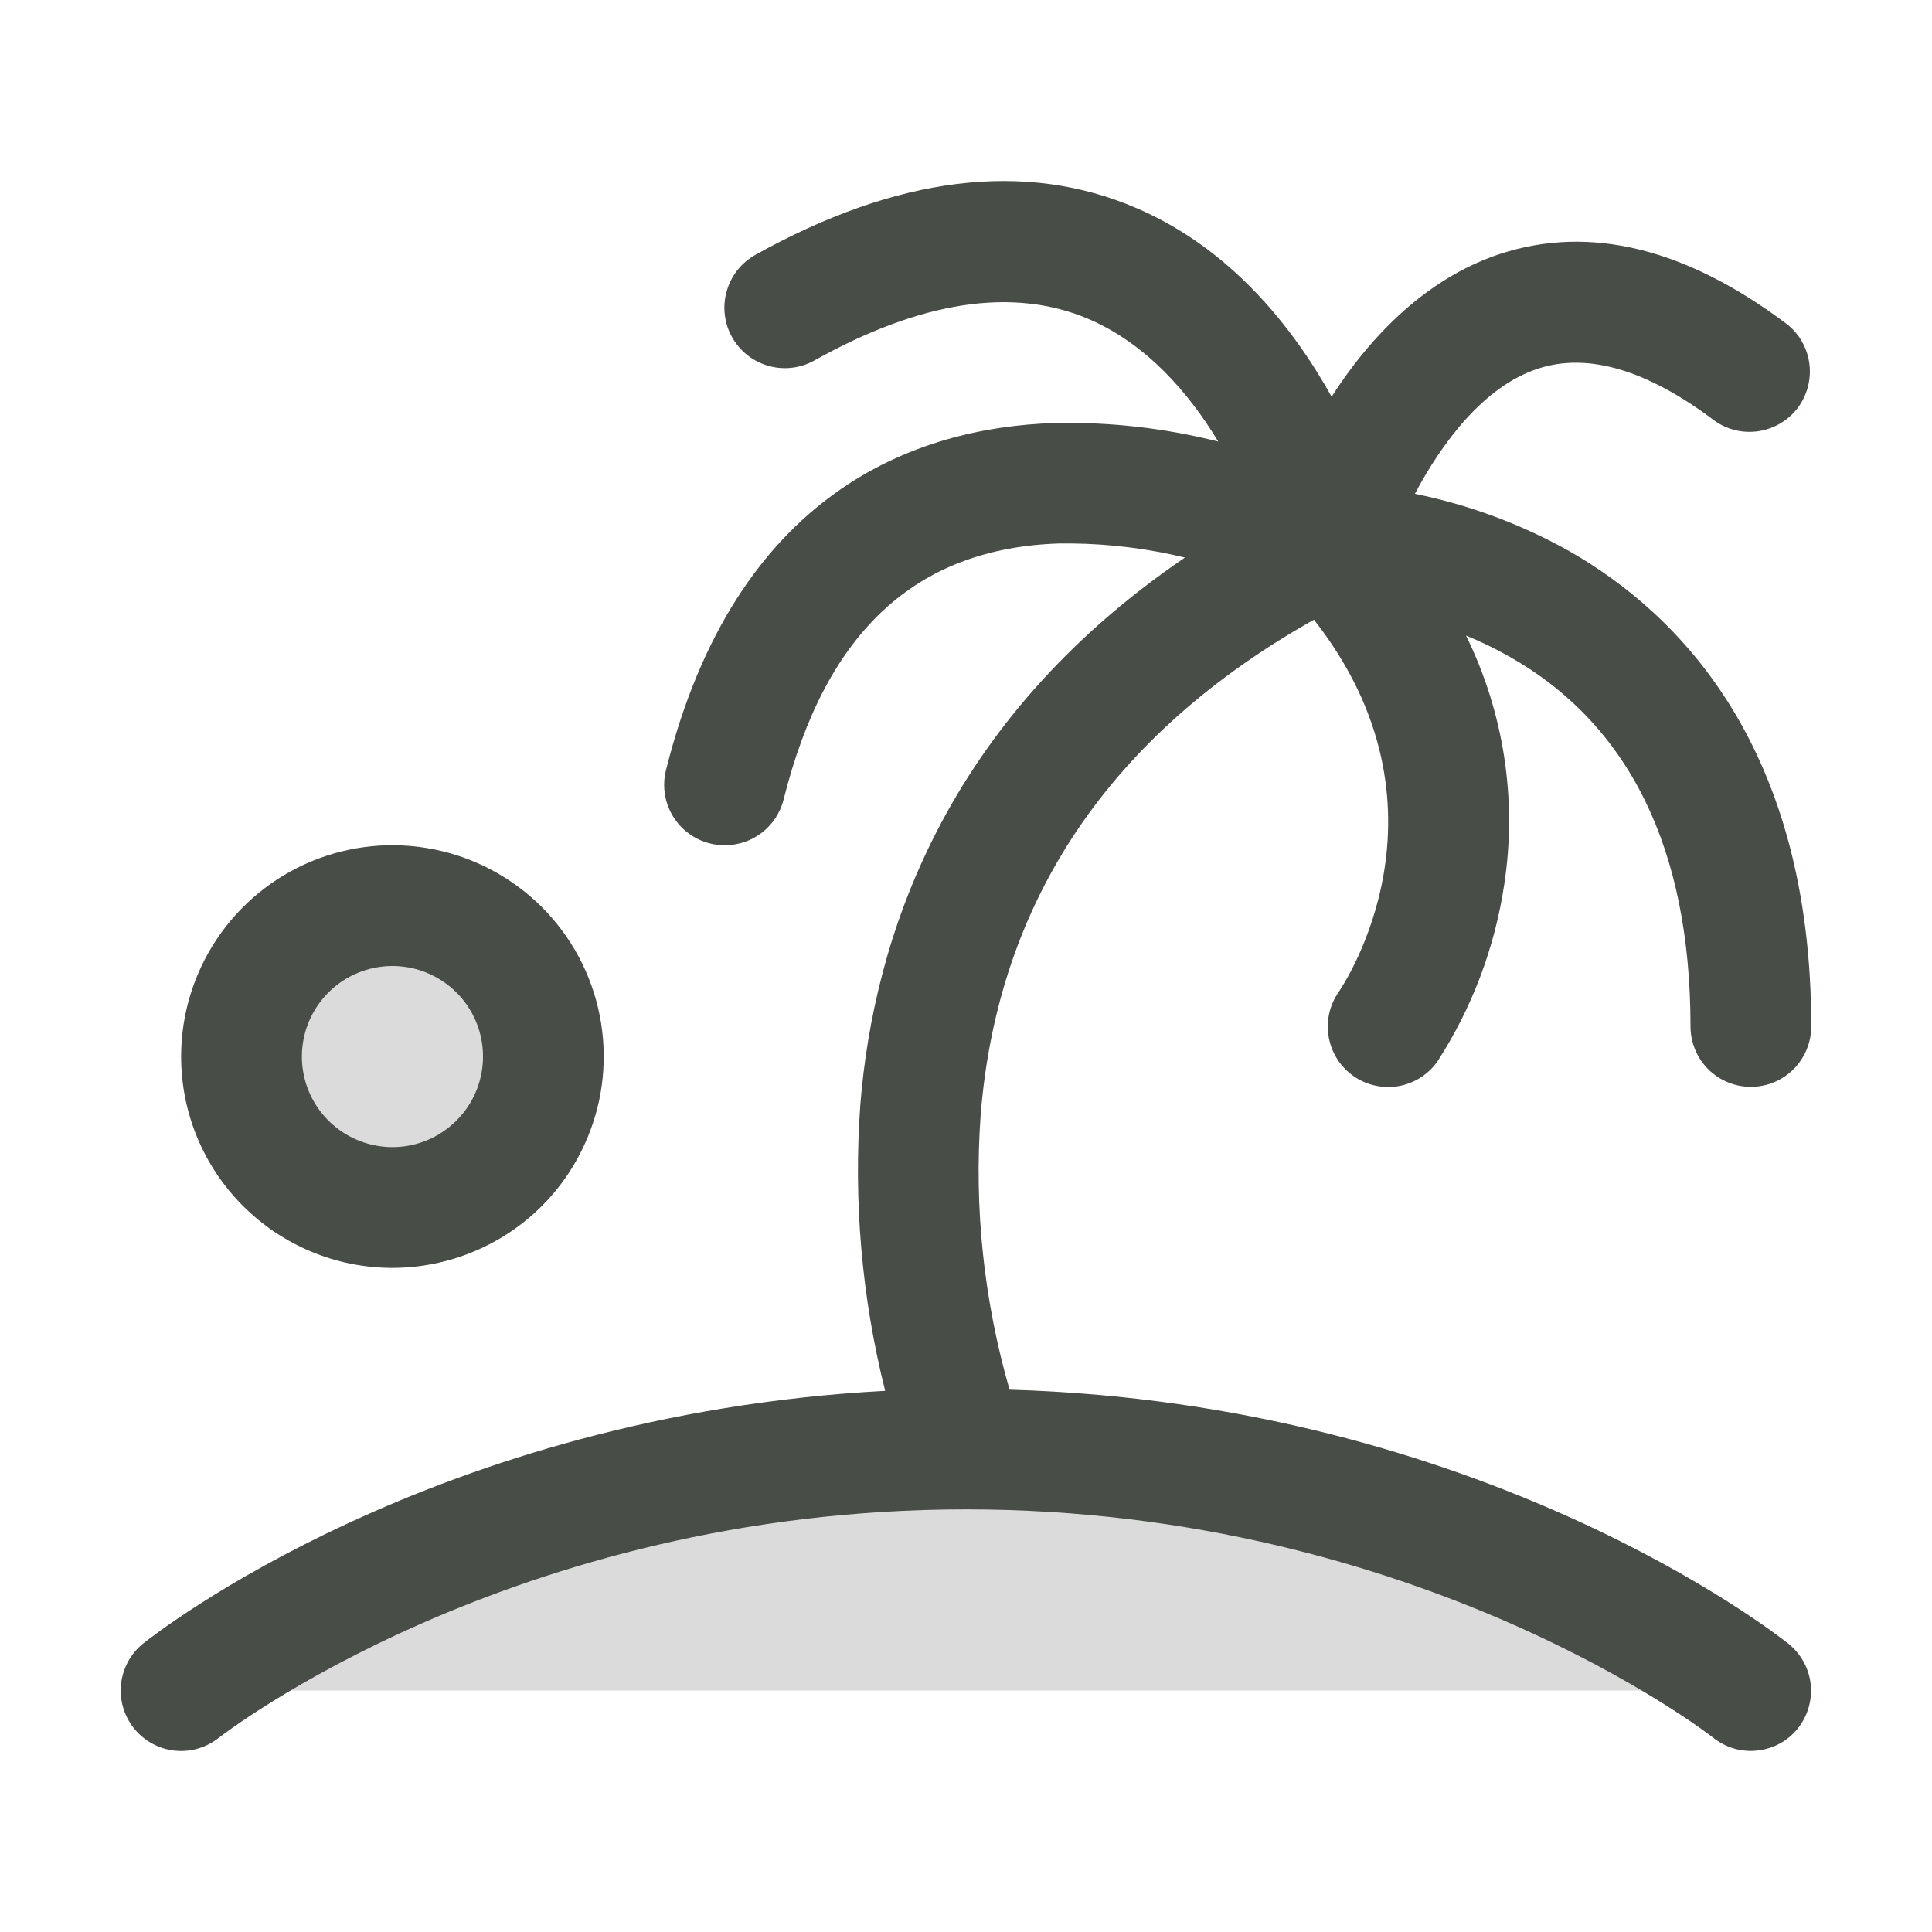 <svg width="20" height="20" viewBox="0 0 20 20" fill="none" xmlns="http://www.w3.org/2000/svg">
<path opacity="0.2" d="M2.5 10.938C2.5 10.629 2.592 10.326 2.763 10.069C2.935 9.812 3.179 9.612 3.465 9.494C3.75 9.376 4.064 9.345 4.367 9.405C4.67 9.465 4.949 9.614 5.167 9.833C5.386 10.051 5.535 10.33 5.595 10.633C5.655 10.936 5.624 11.25 5.506 11.535C5.388 11.821 5.188 12.065 4.931 12.237C4.674 12.408 4.372 12.5 4.062 12.5C3.648 12.5 3.251 12.335 2.958 12.042C2.665 11.749 2.5 11.352 2.5 10.938ZM10 15C5 15 1.875 17.5 1.875 17.5H18.125C18.125 17.5 15 15 10 15Z" fill="#484D48"/>
<path d="M18.613 17.89C18.562 17.955 18.499 18.008 18.427 18.048C18.355 18.087 18.276 18.112 18.194 18.121C18.112 18.131 18.03 18.123 17.951 18.101C17.872 18.078 17.799 18.039 17.734 17.988C17.706 17.965 14.702 15.625 10 15.625C5.298 15.625 2.294 17.968 2.266 17.989C2.201 18.04 2.128 18.078 2.049 18.101C1.97 18.124 1.887 18.131 1.806 18.122C1.641 18.104 1.49 18.02 1.386 17.891C1.283 17.761 1.235 17.596 1.253 17.431C1.272 17.266 1.355 17.115 1.484 17.012C1.612 16.91 4.494 14.648 9.163 14.398C8.92 13.431 8.834 12.43 8.906 11.435C9.042 9.739 9.759 7.479 12.266 5.772C11.882 5.679 11.489 5.63 11.094 5.626H10.963C9.479 5.675 8.546 6.541 8.112 8.276C8.078 8.412 7.999 8.533 7.888 8.619C7.777 8.705 7.64 8.751 7.5 8.75C7.449 8.75 7.398 8.744 7.348 8.731C7.188 8.691 7.049 8.588 6.964 8.446C6.879 8.304 6.854 8.134 6.894 7.973C7.616 5.087 9.48 4.425 10.917 4.379C11.488 4.367 12.057 4.431 12.611 4.571C12.312 4.076 11.874 3.561 11.266 3.301C10.485 2.97 9.534 3.115 8.43 3.732C8.285 3.813 8.113 3.833 7.954 3.787C7.794 3.742 7.659 3.635 7.578 3.49C7.497 3.345 7.477 3.173 7.523 3.014C7.568 2.854 7.675 2.719 7.82 2.638C9.284 1.822 10.611 1.658 11.764 2.154C12.74 2.572 13.384 3.387 13.785 4.107C14.268 3.354 14.87 2.844 15.534 2.627C16.461 2.325 17.459 2.571 18.503 3.359C18.63 3.461 18.711 3.608 18.731 3.769C18.751 3.93 18.707 4.093 18.61 4.223C18.512 4.352 18.367 4.438 18.207 4.463C18.046 4.488 17.883 4.45 17.75 4.356C17.054 3.83 16.44 3.648 15.926 3.815C15.356 3.998 14.92 4.596 14.647 5.112C15.209 5.226 15.75 5.427 16.25 5.708C17.391 6.361 18.75 7.744 18.75 10.626C18.75 10.791 18.684 10.95 18.567 11.068C18.45 11.185 18.291 11.251 18.125 11.251C17.959 11.251 17.8 11.185 17.683 11.068C17.566 10.95 17.5 10.791 17.5 10.626C17.5 8.793 16.869 7.501 15.625 6.797C15.48 6.715 15.33 6.642 15.176 6.579C15.569 7.379 15.707 8.28 15.571 9.162C15.473 9.813 15.237 10.437 14.879 10.99C14.783 11.125 14.638 11.216 14.475 11.244C14.313 11.271 14.146 11.234 14.011 11.139C13.876 11.044 13.784 10.9 13.755 10.737C13.726 10.575 13.762 10.407 13.856 10.272C13.914 10.187 15.132 8.367 13.602 6.415C11.492 7.603 10.329 9.325 10.152 11.539C10.082 12.498 10.184 13.462 10.451 14.386C15.345 14.527 18.382 16.912 18.513 17.015C18.642 17.119 18.725 17.268 18.744 17.432C18.762 17.596 18.715 17.761 18.613 17.89ZM1.875 10.937C1.875 10.505 2.003 10.082 2.244 9.722C2.484 9.362 2.826 9.082 3.225 8.916C3.625 8.751 4.065 8.707 4.489 8.792C4.914 8.876 5.303 9.085 5.609 9.39C5.915 9.696 6.124 10.086 6.208 10.511C6.292 10.935 6.249 11.375 6.083 11.774C5.918 12.174 5.638 12.516 5.278 12.756C4.918 12.996 4.495 13.125 4.062 13.125C3.482 13.125 2.926 12.894 2.516 12.484C2.105 12.074 1.875 11.518 1.875 10.937ZM3.125 10.937C3.125 11.123 3.18 11.304 3.283 11.458C3.386 11.612 3.532 11.732 3.704 11.803C3.875 11.874 4.064 11.893 4.245 11.857C4.427 11.821 4.594 11.731 4.725 11.6C4.857 11.469 4.946 11.302 4.982 11.12C5.018 10.938 5 10.75 4.929 10.579C4.858 10.407 4.738 10.261 4.583 10.158C4.429 10.055 4.248 10 4.062 10C3.814 10 3.575 10.099 3.4 10.274C3.224 10.45 3.125 10.689 3.125 10.937Z" fill="#484D48"/>
</svg>
